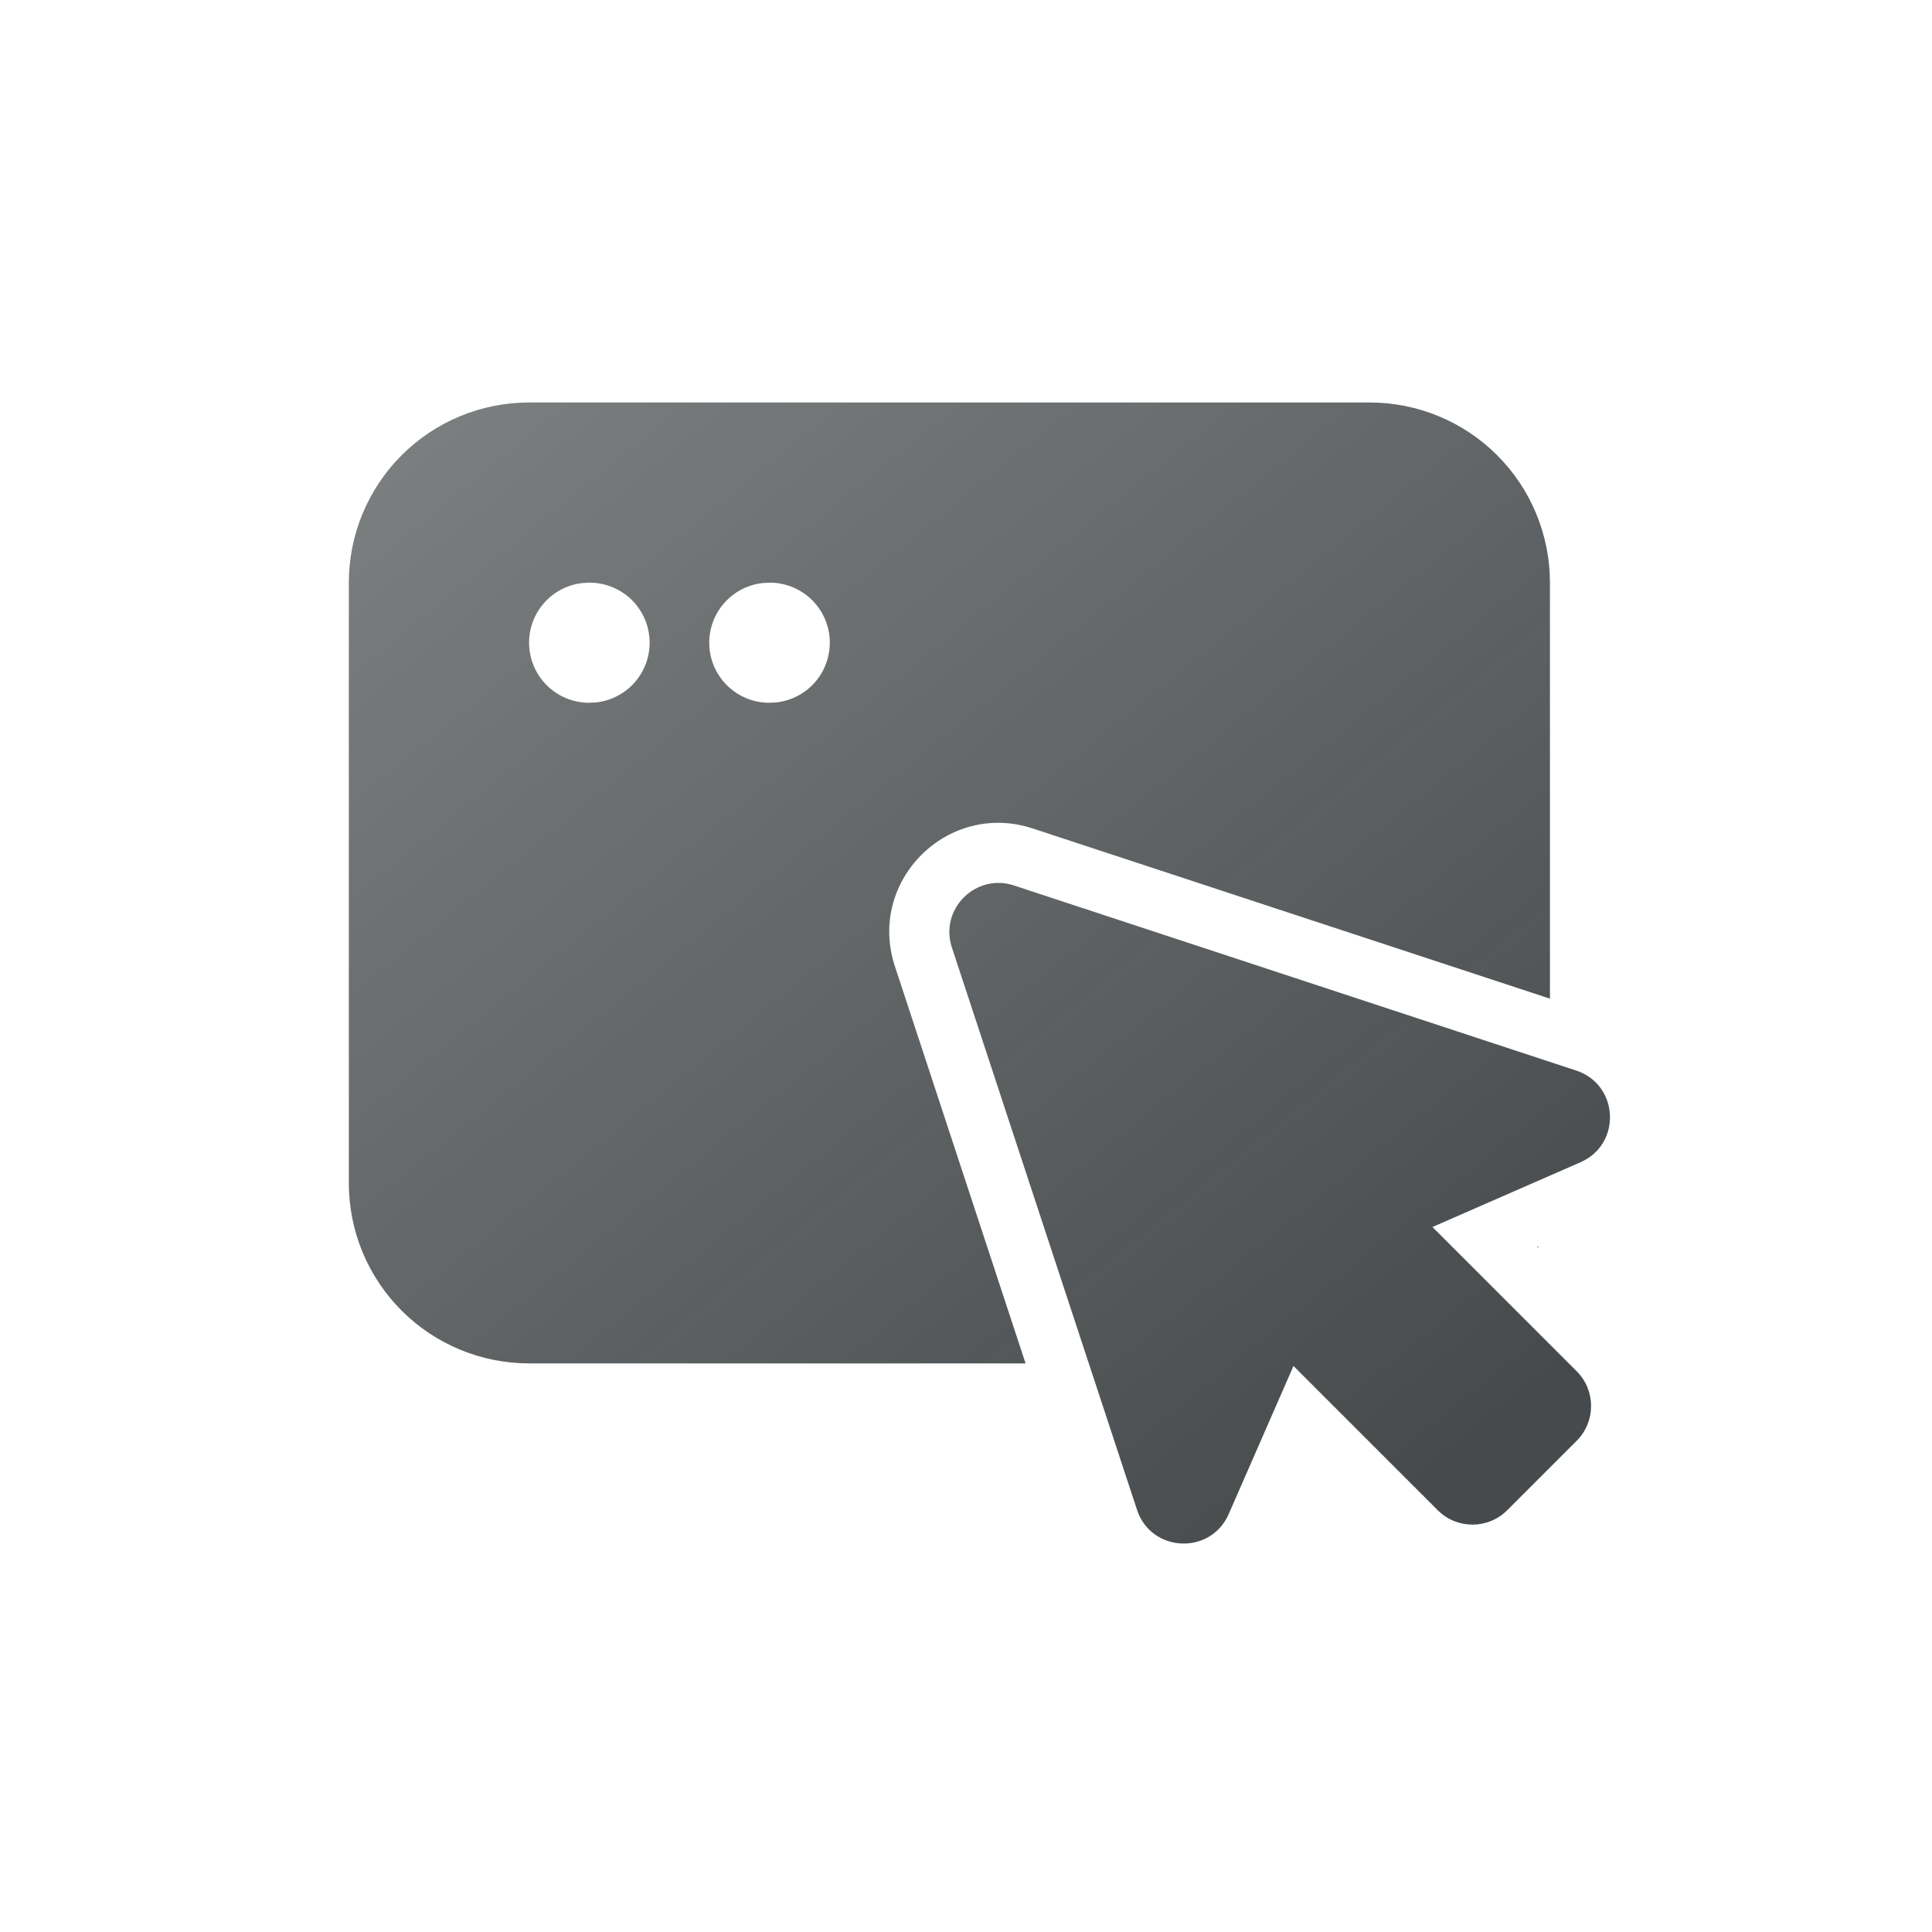 <svg width="72" height="72" viewBox="0 0 72 72" fill="none" xmlns="http://www.w3.org/2000/svg">
<path d="M35.474 35.31C35.005 33.884 36.36 32.529 37.786 32.998L50.601 37.217L58.741 39.897C60.337 40.422 60.442 42.64 58.902 43.313L53.383 45.727L58.759 51.103C59.474 51.819 59.474 52.978 58.759 53.693L56.17 56.282C55.455 56.997 54.295 56.997 53.58 56.282L48.204 50.906L45.789 56.427C45.115 57.965 42.899 57.861 42.373 56.266L40.577 50.81H40.576L35.474 35.31ZM51.048 15C52.828 15 54.536 15.707 55.795 16.966C57.054 18.225 57.762 19.933 57.762 21.714V37.217L38.485 30.874C35.314 29.831 32.306 32.839 33.35 36.01L38.22 50.81H19.714C17.933 50.809 16.226 50.102 14.967 48.843C13.708 47.584 13 45.876 13 44.095V21.714C13 19.933 13.708 18.225 14.967 16.966C16.226 15.707 17.933 15 19.714 15H51.048ZM57.315 46.497L57.282 46.464L57.337 46.44C57.33 46.459 57.323 46.478 57.315 46.497ZM21.69 21.73C21.124 21.797 20.604 22.078 20.238 22.516C19.872 22.953 19.687 23.514 19.721 24.083C19.754 24.652 20.004 25.188 20.419 25.579C20.834 25.971 21.382 26.19 21.952 26.19L22.236 26.175C22.803 26.107 23.322 25.826 23.689 25.389C24.055 24.951 24.239 24.391 24.206 23.821C24.173 23.252 23.924 22.716 23.509 22.324C23.094 21.933 22.545 21.715 21.975 21.714L21.69 21.73ZM28.405 21.73C27.839 21.797 27.319 22.078 26.953 22.516C26.587 22.953 26.401 23.514 26.435 24.083C26.468 24.652 26.718 25.188 27.133 25.579C27.548 25.971 28.096 26.19 28.667 26.19L28.951 26.175C29.517 26.107 30.037 25.826 30.403 25.389C30.769 24.951 30.954 24.39 30.921 23.821C30.887 23.252 30.637 22.716 30.223 22.324C29.808 21.933 29.26 21.715 28.689 21.714L28.405 21.73Z" fill="url(#paint0_linear_978_1238)" fill-opacity="0.8"/>
<defs>
<linearGradient id="paint0_linear_978_1238" x1="13" y1="15" x2="48.59" y2="58.812" gradientUnits="userSpaceOnUse">
<stop stop-color="#181D1F" stop-opacity="0.7"/>
<stop offset="1" stop-color="#181D1F"/>
</linearGradient>
</defs>
</svg>
